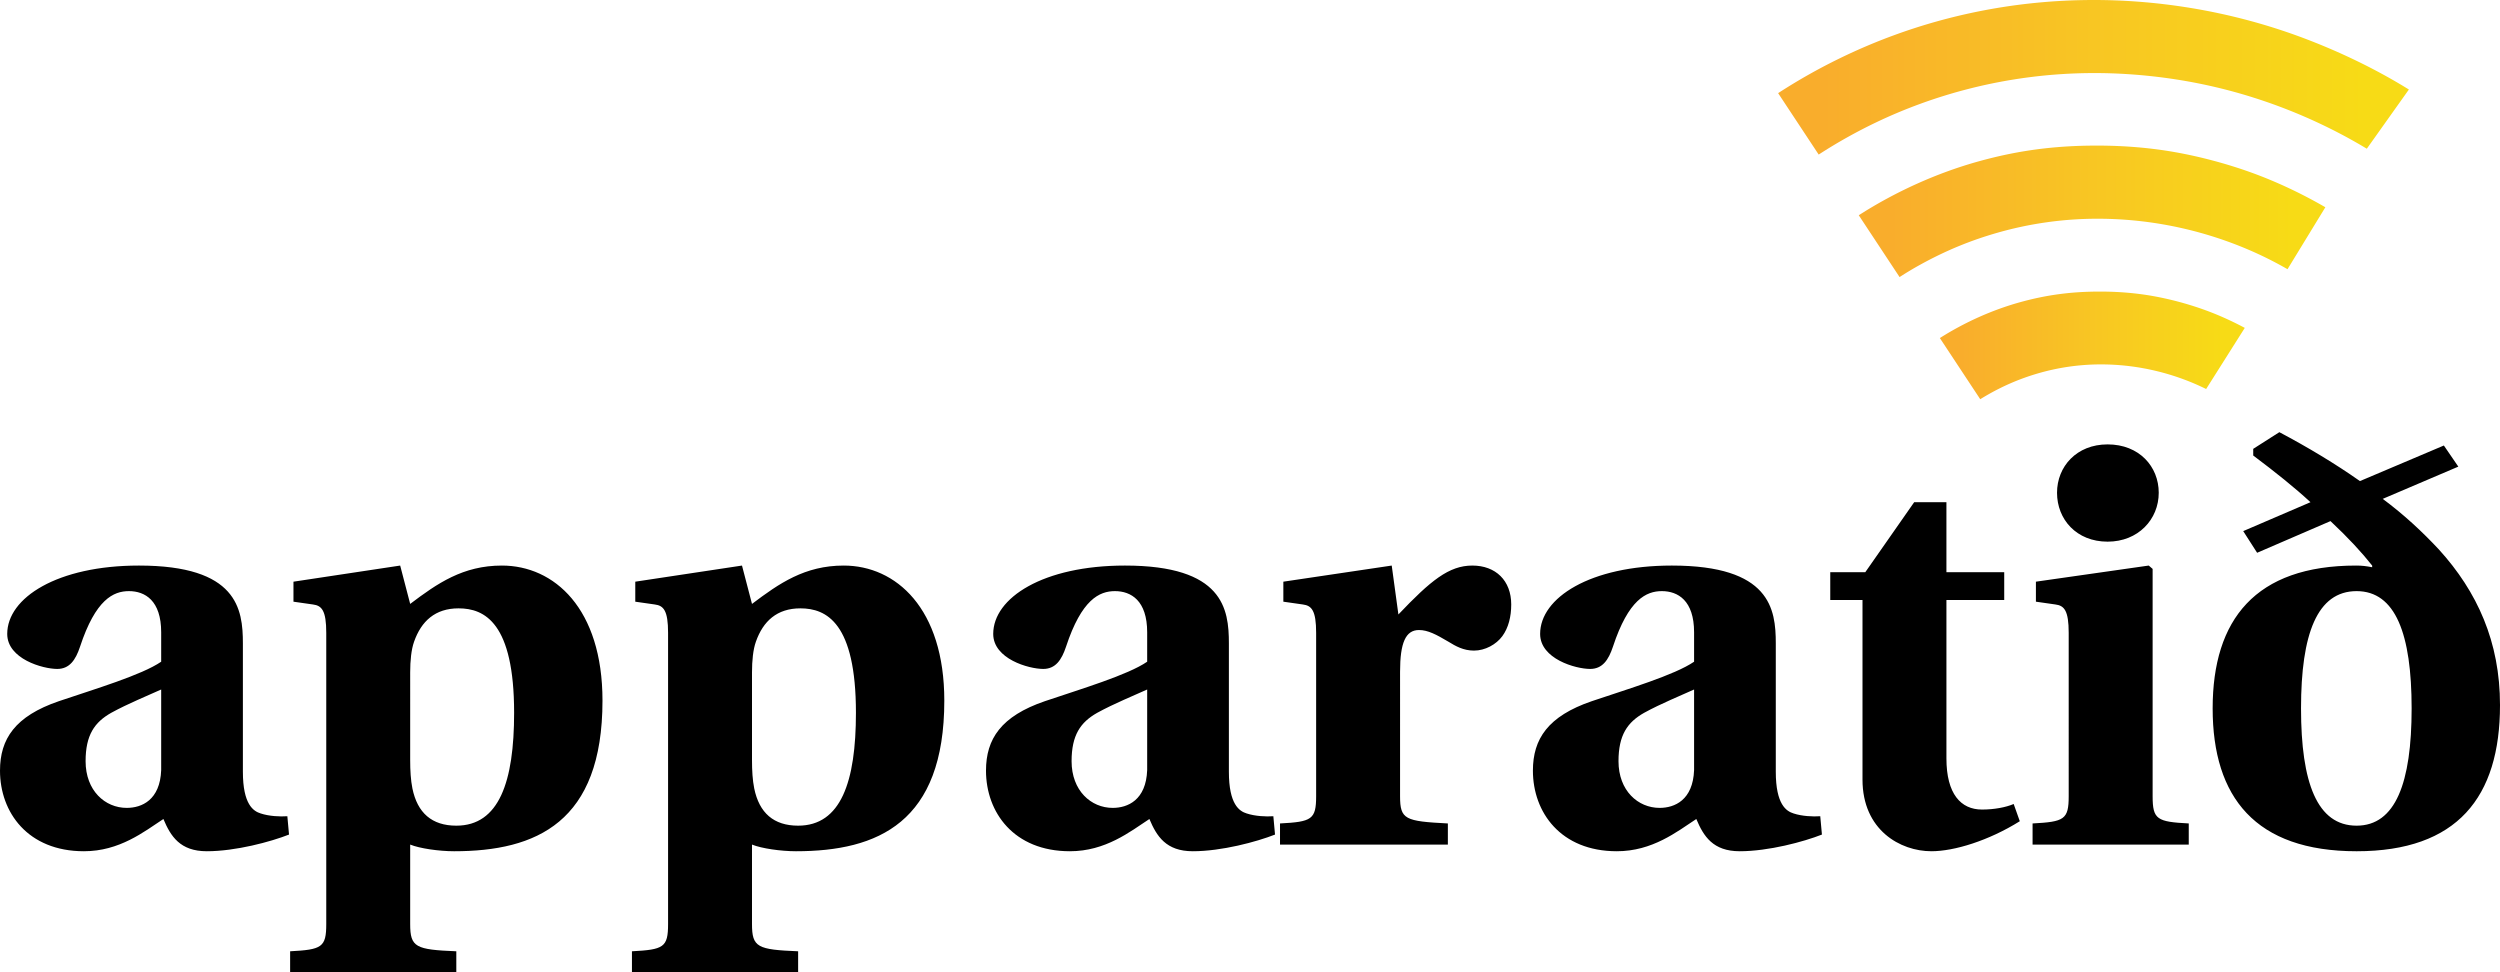 <svg version="1.1" width="1000" height="388.961" viewBox="0 0 1000 388.961" xmlns:xlink="http://www.w3.org/1999/xlink" xmlns="http://www.w3.org/2000/svg">
  <defs>
    <linearGradient id="a">
      <stop offset=".07" stop-color="#f9ad2c"/>
      <stop offset=".5" stop-color="#f8c623"/>
      <stop offset=".93" stop-color="#f7db16"/>
    </linearGradient>
    <linearGradient xlink:href="#a" id="d" x1="711.252" y1="30.913" x2="963.554" y2="30.913" gradientUnits="userSpaceOnUse"/>
    <linearGradient xlink:href="#a" id="c" x1="743.506" y1="84.533" x2="930.142" y2="84.533" gradientUnits="userSpaceOnUse"/>
    <linearGradient xlink:href="#a" id="b" x1="775.941" y1="138.159" x2="897.911" y2="138.159" gradientUnits="userSpaceOnUse"/>
  </defs>
  <path d="M114.94 326.49c-2.89.222-7.337 0-10.671-1.112-2.89-.89-7.115-3.557-7.115-16.675v-51.355c0-13.784-2.223-31.125-41.574-31.125-32.68 0-52.69 12.895-52.69 27.345 0 10.005 14.229 14.006 20.01 14.006 4.89 0 7.336-3.557 9.114-8.892 6.225-18.898 13.34-22.233 19.564-22.233 6.448 0 12.895 3.78 12.895 16.452v11.783c-7.781 5.336-26.456 10.894-40.907 15.785C6.003 286.472 0 295.587 0 308.26c0 16.674 11.116 32.237 33.57 32.237 14.229 0 24.011-7.782 31.792-12.895 2.89 6.892 6.67 12.895 17.341 12.895 11.561 0 25.567-3.78 32.904-6.67Zm-50.467-18.453c-.445 12.005-7.781 15.117-13.784 15.117-8.67 0-16.452-6.892-16.452-18.675 0-10.449 3.557-15.562 10.227-19.34 6.892-3.78 14.673-6.894 20.009-9.339Zm99.6 29.791c3.78 1.556 11.56 2.668 17.563 2.668 32.904 0 59.36-11.562 59.36-60.249 0-36.906-19.342-54.024-40.24-54.024-15.563 0-25.79 7.114-36.683 15.34l-4.002-15.34-42.685 6.447v8.004l7.78 1.111c3.558.445 5.337 2.446 5.337 11.339V369.62c0 9.337-1.78 10.226-14.451 10.893v8.448h66.474v-8.448c-16.23-.667-18.453-1.556-18.453-10.893Zm0-68.92c0-4.668.445-9.115 1.556-12.228 2.89-8.225 8.448-13.339 17.786-13.339 10.449 0 22.232 5.781 22.232 41.797 0 27.568-6.003 45.13-23.121 45.13-9.782 0-15.563-5.112-17.564-14.895-.667-3.335-.89-7.114-.89-11.338Zm136.727 68.92c3.78 1.556 11.56 2.668 17.564 2.668 32.903 0 59.36-11.562 59.36-60.249 0-36.906-19.343-54.024-40.24-54.024-15.563 0-25.79 7.114-36.684 15.34l-4.002-15.34-42.685 6.447v8.004l7.781 1.111c3.557.445 5.336 2.446 5.336 11.339V369.62c0 9.337-1.779 10.226-14.451 10.893v8.448h66.474v-8.448c-16.23-.667-18.453-1.556-18.453-10.893Zm0-68.92c0-4.668.445-9.115 1.556-12.228 2.89-8.225 8.449-13.339 17.786-13.339 10.45 0 22.232 5.781 22.232 41.797 0 27.568-6.002 45.13-23.121 45.13-9.782 0-15.563-5.112-17.563-14.895-.667-3.335-.89-7.114-.89-11.338Zm208.537 57.581c-2.89.223-7.336 0-10.671-1.11-2.89-.89-7.114-3.558-7.114-16.676v-51.355c0-13.784-2.224-31.125-41.575-31.125-32.68 0-52.69 12.895-52.69 27.345 0 10.005 14.229 14.006 20.01 14.006 4.89 0 7.336-3.557 9.114-8.892 6.226-18.898 13.34-22.233 19.565-22.233 6.447 0 12.894 3.78 12.894 16.452v11.783c-7.78 5.336-26.456 10.894-40.907 15.785-17.563 6.003-23.566 15.118-23.566 27.79 0 16.674 11.116 32.237 33.57 32.237 14.23 0 24.011-7.782 31.793-12.895 2.89 6.892 6.67 12.895 17.34 12.895 11.561 0 25.568-3.78 32.904-6.67Zm-50.467-18.452c-.444 12.005-7.78 15.117-13.784 15.117-8.67 0-16.451-6.892-16.451-18.675 0-10.449 3.557-15.562 10.226-19.34 6.892-3.78 14.674-6.894 20.01-9.339Zm101.156-39.351c0-11.56 2.224-16.674 7.56-16.674 3.556 0 6.891 1.778 11.783 4.668 2.89 1.78 6.002 3.558 10.226 3.558 4.446 0 8.893-2.445 11.339-5.78 2.445-3.335 3.557-7.782 3.557-12.673 0-9.56-6.225-15.562-15.563-15.562-9.337 0-16.674 6.002-29.568 19.564l-2.668-19.564-43.352 6.447v8.004l7.78 1.111c3.557.445 5.336 2.446 5.336 11.339v65.362c0 9.337-1.779 10.226-14.45 10.893v8.45h67.14v-8.45c-17.119-.889-19.12-1.556-19.12-10.893Zm168.075 57.803c-2.89.223-7.336 0-10.67-1.11-2.89-.89-7.116-3.558-7.116-16.676v-51.355c0-13.784-2.223-31.125-41.573-31.125-32.682 0-52.69 12.895-52.69 27.345 0 10.005 14.228 14.006 20.008 14.006 4.892 0 7.337-3.557 9.115-8.892 6.225-18.898 13.34-22.233 19.565-22.233 6.447 0 12.894 3.78 12.894 16.452v11.783c-7.78 5.336-26.456 10.894-40.907 15.785-17.563 6.003-23.565 15.118-23.565 27.79 0 16.674 11.116 32.237 33.57 32.237 14.228 0 24.01-7.782 31.792-12.895 2.89 6.892 6.67 12.895 17.34 12.895 11.561 0 25.567-3.78 32.904-6.67Zm-50.467-18.452c-.445 12.005-7.78 15.117-13.783 15.117-8.671 0-16.452-6.892-16.452-18.675 0-10.449 3.557-15.562 10.227-19.34 6.892-3.78 14.673-6.894 20.008-9.339Zm124.055-68.03V228.89h-23.12v-28.012h-12.896L746.11 228.89h-14.007v11.116h12.895v71.81c0 20.231 15.118 28.68 27.568 28.68 9.115 0 22.9-4.225 35.35-12.006l-2.446-6.892c-3.113 1.334-7.78 2.224-12.673 2.224-8.448 0-14.228-6.225-14.228-20.454v-63.362Zm25.79 78.48c0 9.336-1.779 10.225-14.45 10.892v8.45H875.5v-8.45c-12.672-.667-14.45-1.556-14.45-10.893v-90.93l-1.557-1.333-45.13 6.447v8.004l7.78 1.111c3.557.445 5.335 2.446 5.335 11.339Zm15.562-101.824c12.227 0 20.453-8.893 20.453-19.564 0-10.45-7.78-19.342-20.453-19.342-12.45 0-20.23 8.893-20.23 19.342 0 10.671 7.78 19.564 20.23 19.564Zm140.284-30.013-5.78-8.449-33.57 14.229c-9.783-6.892-20.899-13.562-32.237-19.564l-10.449 6.67v2.667c8.893 6.67 16.674 12.895 22.9 18.675l-26.902 11.56 5.56 8.671 29.345-12.672c7.114 6.67 12.45 12.45 16.674 17.786v.667c-2.446-.445-4.002-.667-6.447-.667-40.24 0-57.359 21.565-57.359 57.136 0 35.572 17.118 57.137 57.581 57.137 40.24 0 57.359-21.565 57.359-58.47 0-25.346-9.116-45.355-24.456-62.25-6.669-7.115-13.784-13.785-22.454-20.232Zm-62.916 96.71c0-29.792 6.447-46.91 22.232-46.91 15.563 0 22.01 17.118 22.01 46.91 0 29.79-6.447 46.908-22.01 46.908-15.785 0-22.232-17.118-22.232-46.909Z"/>
  <path d="M839.96 116.63c-11.837 0-21.755 1.428-31.958 4.262-11.278 3.133-22.313 8.141-32.06 14.332l16.155 24.463a87.16 87.16 0 0 1 2.167-1.307c6.851-3.996 13.375-6.763 20.276-8.834a90.075 90.075 0 0 1 25.81-3.786c16.092 0 29.46 4.103 39.026 8.394a94.87 94.87 0 0 1 3.078 1.45l15.457-24.45c-4.953-2.646-10.565-5.235-16.583-7.381a128.418 128.418 0 0 0-19.822-5.296c-6.905-1.25-14.115-1.847-21.547-1.847Z" fill="url(#b)"/>
  <path d="M838.732 58.236c-17.444 0-32.06 2.099-47.097 6.26-16.96 4.696-33.55 12.258-48.129 21.607l16.327 24.727a134.168 134.168 0 0 1 8.1-4.865c10.563-5.85 20.617-9.9 31.26-12.933a145.696 145.696 0 0 1 39.793-5.542c24.81 0 45.424 6.007 60.17 12.288a147.924 147.924 0 0 1 15.848 7.904L930.142 82.9c-8.632-4.995-19.039-10.123-30.437-14.173-9.164-3.256-19.369-6.003-29.215-7.778-10.178-1.834-20.803-2.712-31.758-2.712Z" fill="url(#c)"/>
  <path d="M837.54 0c-32 0-59.083 6.449-79.953 14.095-13.433 4.922-29.64 12.317-46.335 23.165l16.222 24.566a205.625 205.625 0 0 1 23.231-12.999c20.532-9.782 50.404-19.602 87.115-19.602 8.438 0 19.693.544 32.604 2.548 22.443 3.483 41.66 10.234 57.07 17.457a209.583 209.583 0 0 1 19.23 10.256l16.83-23.68c-13.768-8.514-27.303-14.785-39.105-19.408C890.23 2.993 858.93 0 837.54 0Z" fill="url(#d)"/>
</svg>
